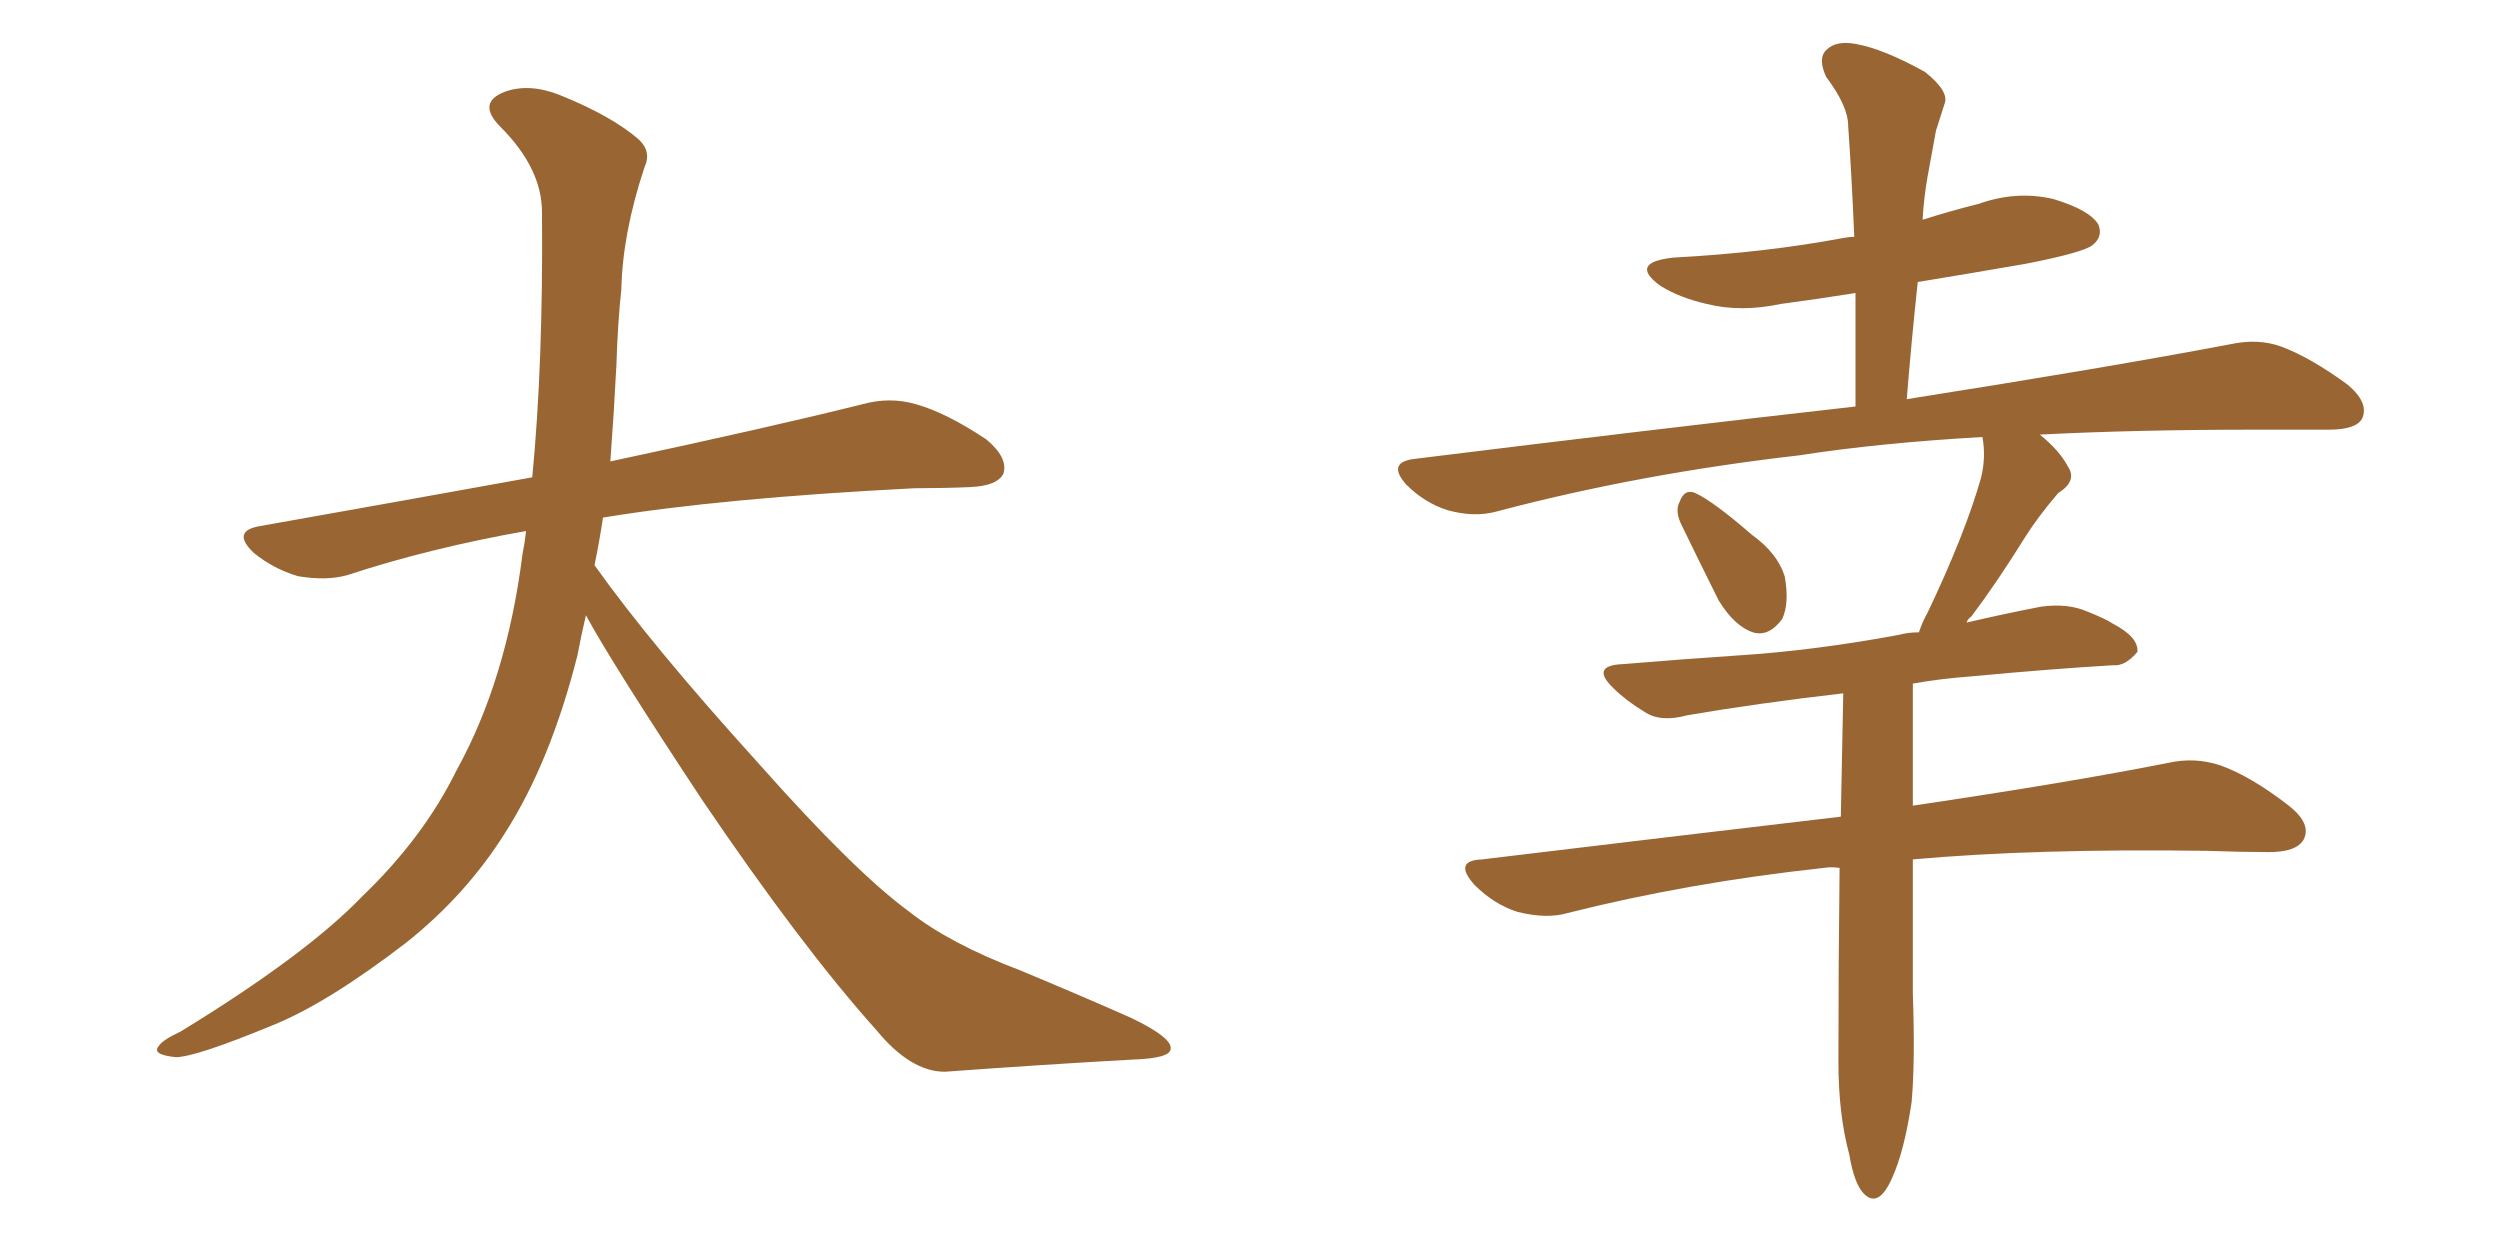 <svg xmlns="http://www.w3.org/2000/svg" xmlns:xlink="http://www.w3.org/1999/xlink" width="300" height="150"><path fill="#996633" padding="10" d="M70.31 73.83L70.31 73.83L70.31 73.83Q69.73 76.32 69.29 78.66L69.29 78.66Q66.06 91.41 60.64 99.90L60.64 99.90Q55.96 107.37 48.78 113.09L48.78 113.09Q39.26 120.41 32.67 123.05L32.67 123.05Q23.44 126.86 21.09 126.86L21.09 126.86Q18.16 126.56 19.04 125.54L19.04 125.54Q19.48 124.80 21.68 123.78L21.68 123.78Q36.77 114.55 43.51 107.52L43.51 107.52Q50.83 100.49 54.79 92.43L54.79 92.43Q60.79 81.59 62.70 66.50L62.70 66.50Q62.99 65.04 63.13 63.72L63.13 63.72Q51.56 65.77 41.75 68.99L41.75 68.99Q39.26 69.73 35.74 69.14L35.74 69.14Q32.81 68.26 30.47 66.36L30.47 66.36Q27.69 63.72 31.20 63.13L31.20 63.13Q48.49 60.06 63.87 57.28L63.87 57.28Q65.19 43.65 65.04 25.49L65.04 25.49Q65.04 20.21 60.06 15.23L60.06 15.23Q57.13 12.30 60.64 10.99L60.64 10.99Q63.57 9.96 67.24 11.43L67.24 11.43Q73.39 13.92 76.61 16.70L76.61 16.70Q78.22 18.16 77.34 20.07L77.34 20.07Q74.71 27.98 74.56 34.72L74.56 34.72Q74.12 38.82 73.97 43.80L73.97 43.80Q73.68 49.51 73.24 55.37L73.24 55.37Q92.43 51.27 103.56 48.49L103.56 48.49Q106.79 47.61 109.86 48.49L109.86 48.49Q113.53 49.51 118.36 52.73L118.36 52.73Q121.00 54.93 120.41 56.84L120.41 56.84Q119.68 58.30 116.46 58.45L116.46 58.45Q113.23 58.59 109.72 58.59L109.72 58.59Q86.57 59.77 72.36 62.11L72.36 62.11Q71.92 65.04 71.34 67.82L71.34 67.82Q78.22 77.49 91.11 91.70L91.11 91.70Q102.54 104.59 109.13 109.42L109.13 109.42Q113.96 113.23 122.46 116.46L122.46 116.46Q129.49 119.38 135.79 122.17L135.79 122.17Q140.63 124.51 140.48 125.83L140.48 125.83Q140.48 127.00 135.94 127.15L135.94 127.15Q125.39 127.73 113.38 128.61L113.38 128.61Q109.28 128.61 105.18 123.63L105.18 123.63Q96.24 113.67 84.23 95.95L84.23 95.95Q73.39 79.54 70.31 73.83ZM201.71 62.84L201.71 62.84Q200.98 61.23 201.56 60.21L201.56 60.21Q202.15 58.59 203.47 59.18L203.47 59.18Q205.66 60.21 210.21 64.16L210.21 64.16Q213.28 66.36 214.16 69.14L214.16 69.14Q214.75 72.36 213.87 74.27L213.87 74.27Q212.26 76.46 210.35 75.88L210.35 75.88Q208.15 75.15 206.25 72.07L206.25 72.07Q203.91 67.38 201.71 62.84ZM220.75 104.15L220.75 104.15L220.75 104.15Q219.73 104.00 218.85 104.15L218.85 104.15Q202.59 105.91 188.09 109.57L188.09 109.57Q185.60 110.30 182.08 109.42L182.08 109.42Q179.30 108.54 176.95 106.20L176.95 106.20Q174.32 103.27 177.83 103.13L177.83 103.13Q200.98 100.34 220.90 98.00L220.90 98.00Q221.04 90.38 221.19 83.20L221.19 83.20Q210.94 84.38 202.44 85.84L202.44 85.84Q199.22 86.72 197.31 85.40L197.31 85.40Q195.12 84.08 193.65 82.62L193.65 82.62Q190.72 79.83 194.82 79.69L194.82 79.69Q201.86 79.10 208.45 78.66L208.45 78.66Q217.68 78.08 227.93 76.17L227.93 76.17Q228.96 75.88 230.27 75.88L230.27 75.88Q230.71 74.56 231.30 73.54L231.30 73.54Q235.84 64.01 237.74 57.28L237.74 57.28Q238.33 54.79 237.89 52.44L237.89 52.44Q225.29 53.17 215.92 54.64L215.92 54.64Q196.73 56.84 179.59 61.38L179.59 61.38Q176.95 62.11 173.73 61.23L173.73 61.23Q170.95 60.35 168.75 58.15L168.75 58.15Q166.41 55.52 169.63 55.08L169.63 55.08Q198.05 51.56 222.66 48.78L222.66 48.78Q222.66 41.46 222.66 35.16L222.66 35.16Q218.12 35.89 213.72 36.47L213.72 36.47Q208.89 37.50 204.79 36.47L204.79 36.47Q201.56 35.74 199.22 34.28L199.22 34.28Q195.41 31.49 200.83 30.91L200.83 30.91Q211.82 30.32 221.19 28.56L221.19 28.56Q221.92 28.42 222.51 28.42L222.51 28.42Q222.22 21.39 221.78 15.09L221.78 15.09Q221.78 12.74 219.14 9.23L219.14 9.23Q218.12 7.03 219.14 6.01L219.14 6.01Q220.31 4.83 222.66 5.27L222.66 5.27Q226.03 5.86 231.01 8.64L231.01 8.64Q233.94 10.99 233.35 12.45L233.35 12.45Q232.91 13.77 232.32 15.67L232.32 15.67Q231.88 18.02 231.30 21.24L231.30 21.24Q230.86 23.73 230.71 26.37L230.71 26.37Q233.94 25.34 237.45 24.46L237.45 24.46Q241.99 22.85 246.39 23.88L246.39 23.88Q250.78 25.20 251.81 26.95L251.81 26.95Q252.39 28.42 251.07 29.44L251.07 29.44Q249.90 30.32 243.16 31.64L243.16 31.64Q236.43 32.81 230.13 33.84L230.13 33.84Q229.39 40.72 228.81 47.90L228.81 47.90Q252.98 44.09 267.63 41.31L267.63 41.31Q271.00 40.58 273.78 41.60L273.78 41.60Q277.29 42.92 281.69 46.14L281.69 46.14Q284.33 48.34 283.45 50.24L283.45 50.24Q282.71 51.56 279.49 51.56L279.49 51.56Q275.24 51.56 270.70 51.56L270.70 51.56Q256.35 51.56 244.78 52.15L244.78 52.15Q247.12 54.05 248.14 55.96L248.14 55.96Q249.32 57.71 246.97 59.18L246.97 59.18Q244.48 62.11 243.02 64.45L243.02 64.45Q239.65 69.87 236.57 73.97L236.57 73.97Q236.13 74.27 235.99 74.71L235.99 74.71Q240.38 73.68 244.92 72.80L244.92 72.80Q248.14 72.36 250.49 73.39L250.49 73.39Q252.69 74.27 253.56 74.85L253.56 74.85Q256.64 76.46 256.49 78.22L256.49 78.22Q255.03 79.98 253.56 79.83L253.56 79.83Q246.09 80.27 236.72 81.15L236.72 81.15Q232.76 81.45 229.54 82.03L229.54 82.03Q229.54 89.21 229.54 96.68L229.54 96.68Q248.29 93.90 260.16 91.55L260.16 91.55Q263.38 90.82 266.46 91.85L266.46 91.85Q270.12 93.16 274.66 96.68L274.66 96.68Q277.44 98.88 276.42 100.78L276.42 100.78Q275.54 102.25 272.31 102.25L272.31 102.25Q268.95 102.25 264.84 102.10L264.84 102.10Q244.19 101.81 229.54 103.13L229.54 103.13Q229.54 111.18 229.54 119.24L229.54 119.24Q229.83 127.44 229.39 132.28L229.39 132.28Q228.52 138.13 227.05 141.36L227.05 141.36Q225.44 145.02 223.68 143.26L223.68 143.26Q222.51 142.09 221.92 138.57L221.92 138.57Q220.61 133.74 220.61 127.44L220.61 127.44Q220.61 115.72 220.75 104.15Z"/></svg>